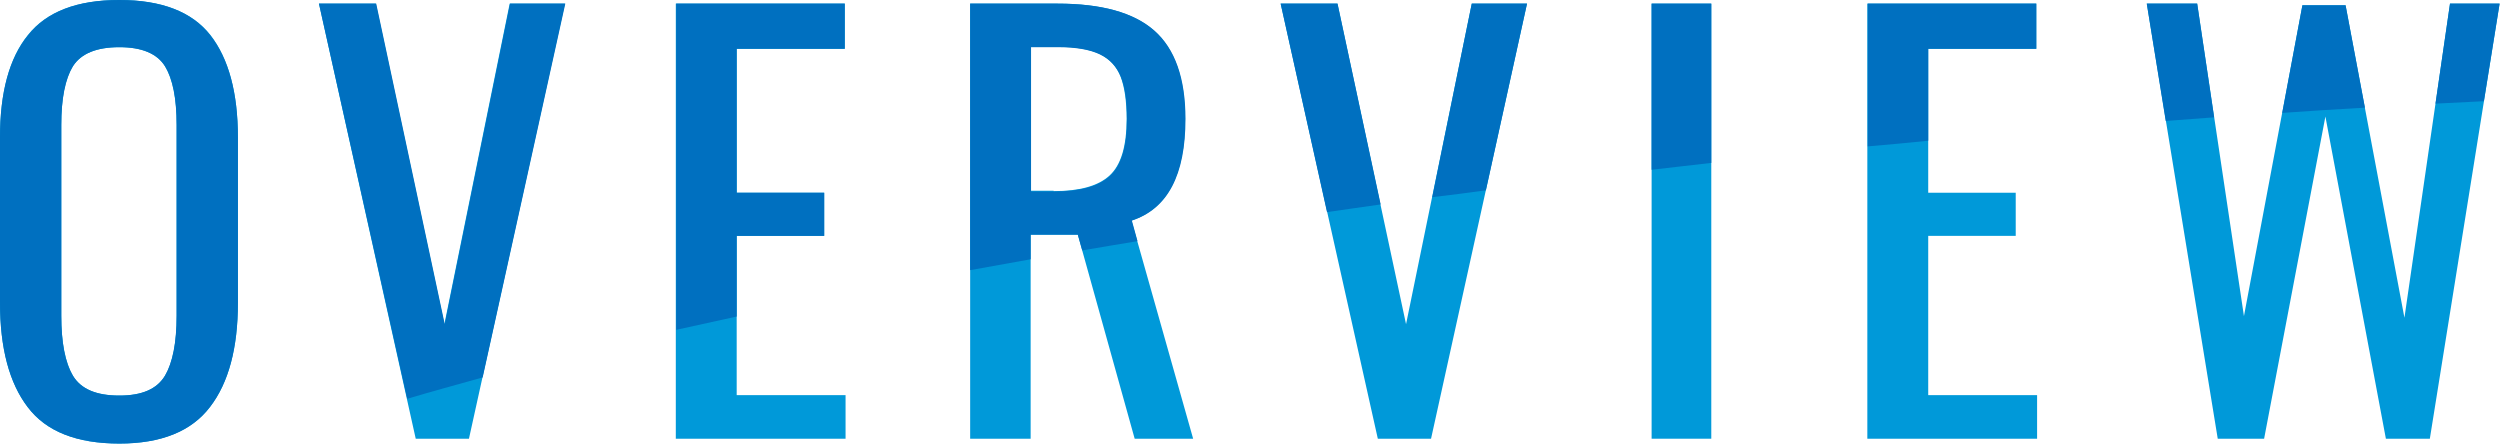 <svg enable-background="new 0 0 620 110" height="110" viewBox="0 0 620 110" width="620" xmlns="http://www.w3.org/2000/svg"><path d="m6.9 101c-4.6-6-6.9-14.7-6.9-26v-40.9c0-11.2 2.3-19.7 6.9-25.4 4.6-5.8 12.2-8.7 22.7-8.7s18 2.9 22.6 8.7c4.5 5.8 6.8 14.3 6.8 25.4v41c0 11.2-2.3 19.8-6.9 25.8s-12.1 9.1-22.5 9.1c-10.6 0-18.2-3-22.7-9zm34-7.8c2-3.3 2.9-8.3 2.9-14.9v-47.3c0-6.6-1-11.4-2.9-14.6-2-3.1-5.7-4.7-11.3-4.7-5.7 0-9.5 1.6-11.5 4.7-2 3.2-2.9 8-2.9 14.6v47.3c0 6.7 1 11.6 2.9 14.9 2 3.3 5.8 4.9 11.5 4.9 5.6 0 9.3-1.6 11.3-4.9z" fill="#0099d9"/><path d="m79.1.9h14.1l17 79.5 16.2-79.5h13.7l-23.8 107.9h-13.2z" fill="#0099d9"/><path d="m167.7.9h41.8v11.2h-26.8v35.7h21.7v10.7h-21.7v39.5h27v10.8h-42.1v-107.9z" fill="#0099d9"/><path d="m240.5.9h21.7c10.9 0 18.9 2.2 24 6.7s7.7 11.8 7.7 21.9c0 13.9-4.4 22.2-13.3 25.2l15.3 54.1h-14.5l-14.1-50.6h-11.7v50.6h-15v-107.9zm20.8 46.5c6.5 0 11.1-1.3 13.9-3.9s4.2-7.2 4.2-14c0-4.4-.5-7.9-1.5-10.5-1-2.5-2.7-4.4-5.2-5.6s-6-1.8-10.5-1.8h-6.7v35.7h5.8z" fill="#0099d9"/><path d="m317.6.9h14.1l17 79.5 16.3-79.5h13.7l-23.8 107.9h-13.2z" fill="#0099d9"/><path d="m409.6.9h14.8v107.9h-14.8z" fill="#0099d9"/><path d="m463.2.9h41.8v11.2h-26.8v35.7h21.7v10.7h-21.7v39.5h27v10.8h-42.1v-107.9z" fill="#0099d9"/><path d="m532.4.9h12.5l11.6 77.5 14.5-77.1h10.7l14.6 77.5 11.3-77.9h12.3l-17.3 107.9h-10.9l-15-79.9-15.2 79.9h-11.5z" fill="#0099d9"/><g fill="#0070c0"><path d="m549.1 29.1-4.2-28.2h-12.5l4.7 29.1c4-.3 8-.6 12-.9z"/><path d="m478.2 34.9v-22.8h26.8v-11.2h-41.8v35.4c5-.4 10-.9 15-1.4z"/><path d="m616 25.1 3.9-24.2h-12.3l-3.6 24.8c4-.2 8-.4 12-.6z"/><path d="m424.4 40.4v-39.5h-14.8v41.2c4.9-.6 9.9-1.1 14.8-1.7z"/><path d="m586.5 26.7-4.8-25.4h-10.7l-5 26.7c6.8-.5 13.7-.9 20.5-1.3z"/><path d="m52.1 100.9c4.6-6 6.9-14.6 6.9-25.8v-41c0-11.1-2.3-19.6-6.9-25.4-4.5-5.8-12.1-8.7-22.5-8.7-10.5 0-18 2.9-22.6 8.7-4.7 5.7-7 14.2-7 25.4v40.9c0 11.4 2.3 20 6.9 26s12.1 9 22.7 9c10.4 0 17.9-3 22.5-9.1zm-34-7.7c-2-3.3-2.9-8.3-2.9-14.9v-47.3c0-6.6 1-11.4 2.9-14.6 2-3.1 5.8-4.7 11.5-4.7 5.6 0 9.4 1.6 11.3 4.7 2 3.2 2.9 8 2.9 14.6v47.3c0 6.7-1 11.6-2.9 14.9-2 3.3-5.7 4.9-11.3 4.9-5.7 0-9.5-1.6-11.5-4.9z"/><path d="m182.7 78.5v-20h21.7v-10.7h-21.7v-35.7h26.8v-11.2h-41.8v80.9c4.9-1.1 9.9-2.2 15-3.3z"/><path d="m119.7 93.6 20.5-92.7h-13.7l-16.2 79.5-17-79.5h-14.2l21.9 98c6-1.8 12.3-3.5 18.7-5.3z"/><path d="m255.6 64.3v-6.1h11.7l1.1 3.9c4.5-.8 9.1-1.5 13.7-2.3l-1.4-5.1c8.9-2.9 13.3-11.3 13.3-25.2 0-10.1-2.6-17.4-7.7-21.9s-13.1-6.7-24-6.7h-21.7v66.1c4.9-.9 9.9-1.8 15-2.7zm0-52.6h6.7c4.5 0 8 .6 10.5 1.8s4.2 3.1 5.2 5.6 1.5 6 1.5 10.5c0 6.7-1.4 11.4-4.2 14s-7.4 3.9-13.9 3.9h-5.7v-35.8z"/><path d="m368.5 47.2 10.2-46.3h-13.7l-9.8 48c4.4-.5 8.9-1.1 13.3-1.7z"/><path d="m342.4 50.7-10.7-49.8h-14.1l11.5 51.7c4.4-.6 8.9-1.3 13.3-1.9z"/></g></svg>